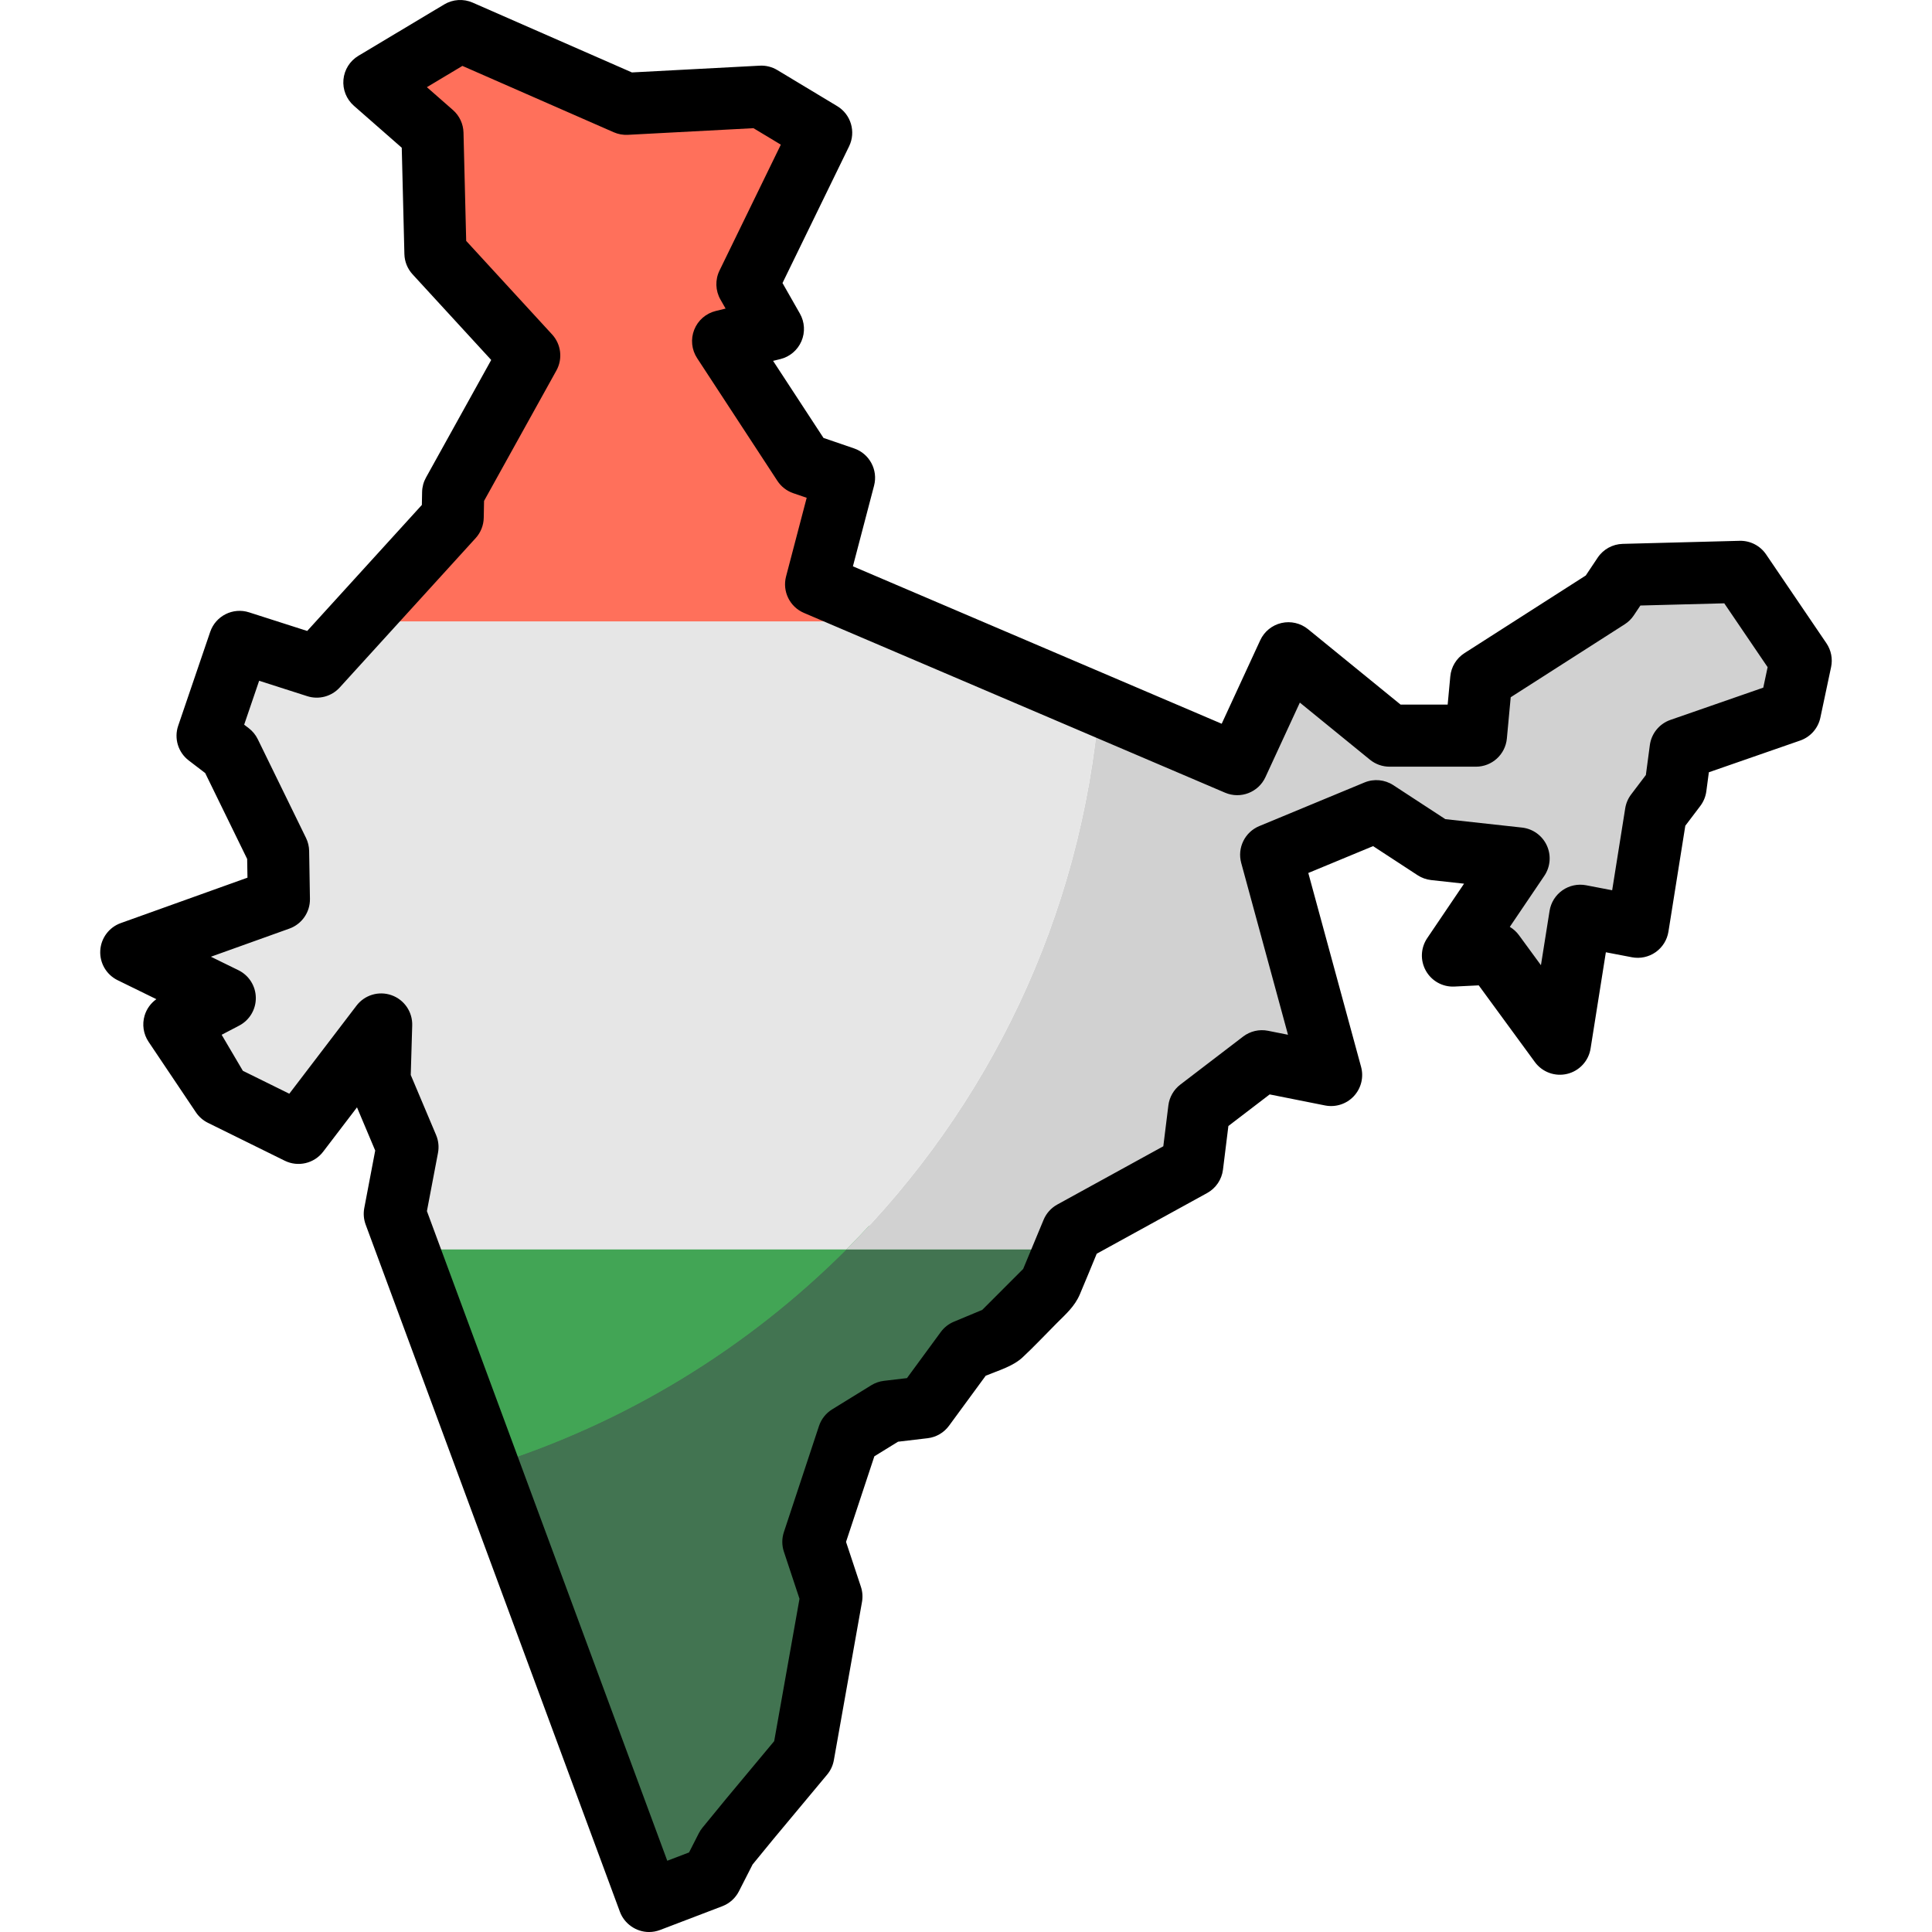 <?xml version="1.0" encoding="iso-8859-1"?>
<!-- Uploaded to: SVG Repo, www.svgrepo.com, Generator: SVG Repo Mixer Tools -->
<svg height="800px" width="800px" version="1.1" id="Layer_1" xmlns="http://www.w3.org/2000/svg" xmlns:xlink="http://www.w3.org/1999/xlink" 
	 viewBox="0 0 512 512" xml:space="preserve">
<polygon style="fill:#FF705B;" points="216.27,154.856 223.676,126.616 212.893,122.922 191.625,90.409 204.831,87.175 
	198.07,75.308 217.621,35.173 201.759,25.623 165.951,27.517 121.955,8.228 99.209,21.845 114.604,35.34 115.394,67.13 
	140.251,94.198 120.088,130.545 119.966,137.061 94.847,164.667 168.039,175.637 239.25,164.667 "/>
<polygon style="fill:#42A555;" points="191.384,320.146 108.121,331.116 129.381,388.577 172.002,503.773 188.497,497.473 
	192.519,489.578 198.753,481.967 212.887,465.016 220.342,423.085 215.548,408.618 224.849,380.5 235.221,374.106 244.872,372.967 
	255.95,357.866 264.978,354.099 278.123,340.948 282.208,331.116 "/>
<path style="fill:#427451;" d="M129.381,388.577l42.62,115.195l16.495-6.3l4.023-7.895l6.234-7.611l14.134-16.951l7.456-41.93
	l-4.795-14.467l9.3-28.118l10.373-6.394l9.65-1.139l11.079-15.101l9.028-3.767l13.145-13.151l4.085-9.832h-57.915
	C198.095,357.324,165.65,377.286,129.381,388.577z"/>
<polygon style="fill:#FF705B;" points="414.102,276.468 413.534,275.725 413.397,276.59 "/>
<path style="fill:#D1D1D1;" d="M470.137,164.667l-8.91-13.121l-30.985,0.812l-4.112,6.156l-9.616,6.154l-23.98,15.347l-1.394,14.94
	h-22.895l-26.802-21.835l-13.562,29.385l-36.581-15.617c-4.702,56.157-29.416,106.625-67.007,144.229h57.915l1.948-4.691
	l31.785-17.467l1.856-14.995l16.639-12.728l18.329,3.65l-15.89-58.363l27.874-11.555l15.428,10.082l22.273,2.445l-17.405,25.732
	l10.861-0.533l17.628,23.031l5.246-33.043l15.25,2.922l4.795-30.102l5.217-6.884l1.339-10.067l28.99-10.073l2.839-13.395
	L470.137,164.667z"/>
<path style="fill:#42A555;" d="M224.294,331.116H108.122l21.26,57.461C165.65,377.286,198.095,357.324,224.294,331.116z"/>
<path style="fill:#E6E6E6;" d="M94.847,164.667l-10.912,11.991l-20.445-6.55l-8.484,24.879l5.912,4.523l12.778,26.151l0.212,12.685
	l-39.119,14.023l24.779,12.139l-13.361,6.989l12.545,18.684l20.351,10.04l21.912-28.724l-0.439,14.934l7.411,17.562l-3.361,17.679
	l3.495,9.446h116.172c37.591-37.605,62.305-88.072,67.007-144.229l-52.051-22.221H94.847V164.667z"/>
<path d="M484.018,170.463l-15.984-23.539c-1.575-2.318-4.217-3.677-7.022-3.603l-30.985,0.811c-2.672,0.07-5.143,1.433-6.627,3.655
	l-3.155,4.725L388.1,173.085c-2.135,1.367-3.521,3.641-3.757,6.165l-0.698,7.477h-12.474l-24.531-19.986
	c-1.972-1.606-4.578-2.209-7.051-1.637c-2.478,0.574-4.55,2.26-5.615,4.569l-10.213,22.127l-97.731-41.722l5.606-21.373
	c1.093-4.169-1.214-8.474-5.292-9.871l-8.112-2.78l-13.356-20.421l1.913-0.468c2.507-0.614,4.58-2.368,5.599-4.739
	c1.021-2.371,0.87-5.082-0.408-7.325l-4.612-8.095l17.65-36.232c1.867-3.832,0.498-8.455-3.153-10.652l-15.863-9.55
	c-1.407-0.847-3.029-1.258-4.679-1.167l-33.854,1.79L125.259,0.692c-2.436-1.068-5.244-0.893-7.53,0.476L94.983,14.785
	c-2.257,1.35-3.731,3.699-3.968,6.319s0.793,5.193,2.77,6.928l12.683,11.118l0.7,28.185c0.049,1.99,0.819,3.894,2.165,5.361
	l20.845,22.699l-17.285,31.159c-0.653,1.176-1.006,2.492-1.031,3.837l-0.065,3.424l-30.387,33.396l-15.409-4.936
	c-4.267-1.367-8.849,0.936-10.297,5.18l-8.483,24.879c-1.14,3.344-0.019,7.043,2.787,9.19l4.37,3.344l11.122,22.763l0.083,4.961
	l-33.572,12.034c-3.112,1.116-5.254,3.985-5.438,7.287s1.626,6.392,4.594,7.847l10.272,5.032c-1.474,1.048-2.578,2.563-3.11,4.327
	c-0.714,2.361-0.331,4.919,1.044,6.967l12.545,18.684c0.801,1.194,1.901,2.157,3.19,2.792l20.351,10.039
	c3.531,1.741,7.795,0.739,10.181-2.388l8.967-11.753l4.829,11.443l-2.897,15.235c-0.28,1.47-0.152,2.988,0.366,4.391l67.375,182.103
	c1.18,3.189,4.314,5.372,7.716,5.372c0.994,0,1.989-0.18,2.936-0.542l16.495-6.3c1.903-0.727,3.47-2.135,4.396-3.951l3.62-7.104
	l5.625-6.869l14.134-16.951c0.916-1.099,1.53-2.419,1.78-3.829l7.456-41.929c0.24-1.346,0.14-2.73-0.291-4.028l-3.938-11.883
	l7.505-22.685l6.273-3.867l7.845-0.926c2.266-0.268,4.32-1.463,5.669-3.304l9.725-13.256c3.284-1.371,7.145-2.423,9.787-4.883
	c3.121-2.906,6.049-6.051,9.063-9.067c2.41-2.41,4.739-4.433,6.095-7.618c1.523-3.574,2.982-7.177,4.472-10.765l29.257-16.078
	c2.315-1.273,3.878-3.578,4.203-6.2l1.432-11.569l10.941-8.369l14.679,2.923c2.791,0.555,5.678-0.373,7.622-2.456
	s2.672-5.025,1.923-7.774l-13.987-51.376l17.169-7.117l11.792,7.705c1.083,0.708,2.317,1.15,3.603,1.291l8.712,0.957l-9.762,14.434
	c-1.746,2.582-1.885,5.928-0.355,8.644c1.528,2.716,4.44,4.342,7.573,4.183l6.436-0.316l14.874,20.32
	c1.961,2.68,5.34,3.92,8.572,3.137c3.228-0.78,5.671-3.427,6.193-6.707l4.051-25.518l6.909,1.324
	c2.185,0.416,4.451-0.066,6.274-1.346c1.822-1.279,3.049-3.242,3.4-5.441l4.471-28.067l3.973-5.243
	c0.86-1.135,1.411-2.474,1.598-3.886l0.67-5.043l24.203-8.41c2.722-0.946,4.75-3.246,5.348-6.065l2.839-13.395
	C485.724,174.6,485.276,172.315,484.018,170.463z M467.286,182.233l-24.606,8.549c-2.936,1.02-5.046,3.607-5.455,6.687l-1.052,7.914
	l-3.905,5.151c-0.816,1.077-1.355,2.34-1.568,3.676l-3.46,21.717l-6.913-1.325c-2.186-0.417-4.452,0.066-6.275,1.347
	c-1.823,1.28-3.05,3.244-3.4,5.444l-2.286,14.397l-5.823-7.954c-0.663-0.905-1.491-1.651-2.427-2.208l9.147-13.524
	c1.616-2.388,1.863-5.448,0.653-8.065c-1.211-2.617-3.703-4.409-6.569-4.724l-20.317-2.23l-13.782-9.005
	c-2.275-1.488-5.139-1.754-7.652-0.713l-27.874,11.555c-3.824,1.585-5.875,5.766-4.787,9.761l12.397,45.537l-5.291-1.053
	c-2.317-0.463-4.727,0.097-6.605,1.534l-16.639,12.728c-1.755,1.342-2.896,3.333-3.167,5.524l-1.339,10.821l-28.098,15.441
	c-1.637,0.9-2.918,2.329-3.634,4.053l-5.408,13.017l-10.843,10.847l-7.528,3.141c-1.381,0.576-2.58,1.519-3.464,2.726l-8.962,12.216
	l-6.098,0.72c-1.189,0.14-2.334,0.539-3.354,1.167l-10.372,6.394c-1.649,1.016-2.886,2.581-3.494,4.42l-9.301,28.118
	c-0.556,1.68-0.556,3.494,0.001,5.172l4.139,12.49l-6.708,37.728l-12.779,15.328l-6.234,7.611c-0.374,0.456-0.698,0.952-0.965,1.478
	l-2.585,5.074l-5.771,2.204l-63.696-172.16l2.934-15.431c0.303-1.594,0.127-3.242-0.502-4.736l-6.716-15.911l0.387-13.143
	c0.105-3.572-2.108-6.804-5.476-7.997c-3.37-1.196-7.123-0.075-9.289,2.766L76.67,289.846l-12.309-6.073l-5.622-9.546l4.645-2.43
	c2.748-1.437,4.455-4.298,4.412-7.399c-0.041-3.101-1.822-5.915-4.606-7.28l-3.89-1.905l-3.407-1.67l20.795-7.454
	c3.316-1.189,5.508-4.358,5.45-7.882l-0.211-12.683c-0.021-1.206-0.305-2.393-0.835-3.475l-12.778-26.151
	c-0.561-1.146-1.379-2.148-2.393-2.922l-1.214-0.929l3.968-11.638l12.755,4.086c3.067,0.982,6.427,0.086,8.595-2.298l36.03-39.596
	c1.344-1.475,2.104-3.389,2.141-5.383l0.083-4.47l19.17-34.556c1.718-3.098,1.26-6.947-1.134-9.556L123.545,63.84l-0.712-28.704
	c-0.058-2.298-1.074-4.467-2.802-5.983l-6.902-6.051l9.413-5.636L162.65,35.05c1.176,0.516,2.453,0.747,3.739,0.681l33.288-1.761
	l7.252,4.366l-16.253,33.367c-1.19,2.443-1.097,5.315,0.248,7.676l1.365,2.396l-2.619,0.641c-2.592,0.635-4.717,2.489-5.696,4.973
	c-0.981,2.484-0.693,5.289,0.768,7.522l21.267,32.513c1.002,1.533,2.487,2.687,4.219,3.28l3.553,1.218l-5.467,20.846
	c-1.034,3.945,0.977,8.053,4.729,9.655l111.611,47.647c4.094,1.751,8.836-0.078,10.7-4.119l9.118-19.755l18.579,15.135
	c1.468,1.196,3.304,1.85,5.196,1.85h22.895c4.248,0,7.796-3.233,8.192-7.463l1.021-10.94l30.212-19.336
	c0.957-0.612,1.776-1.416,2.407-2.36l1.744-2.612l22.231-0.583l11.49,16.92L467.286,182.233z"/>
</svg>